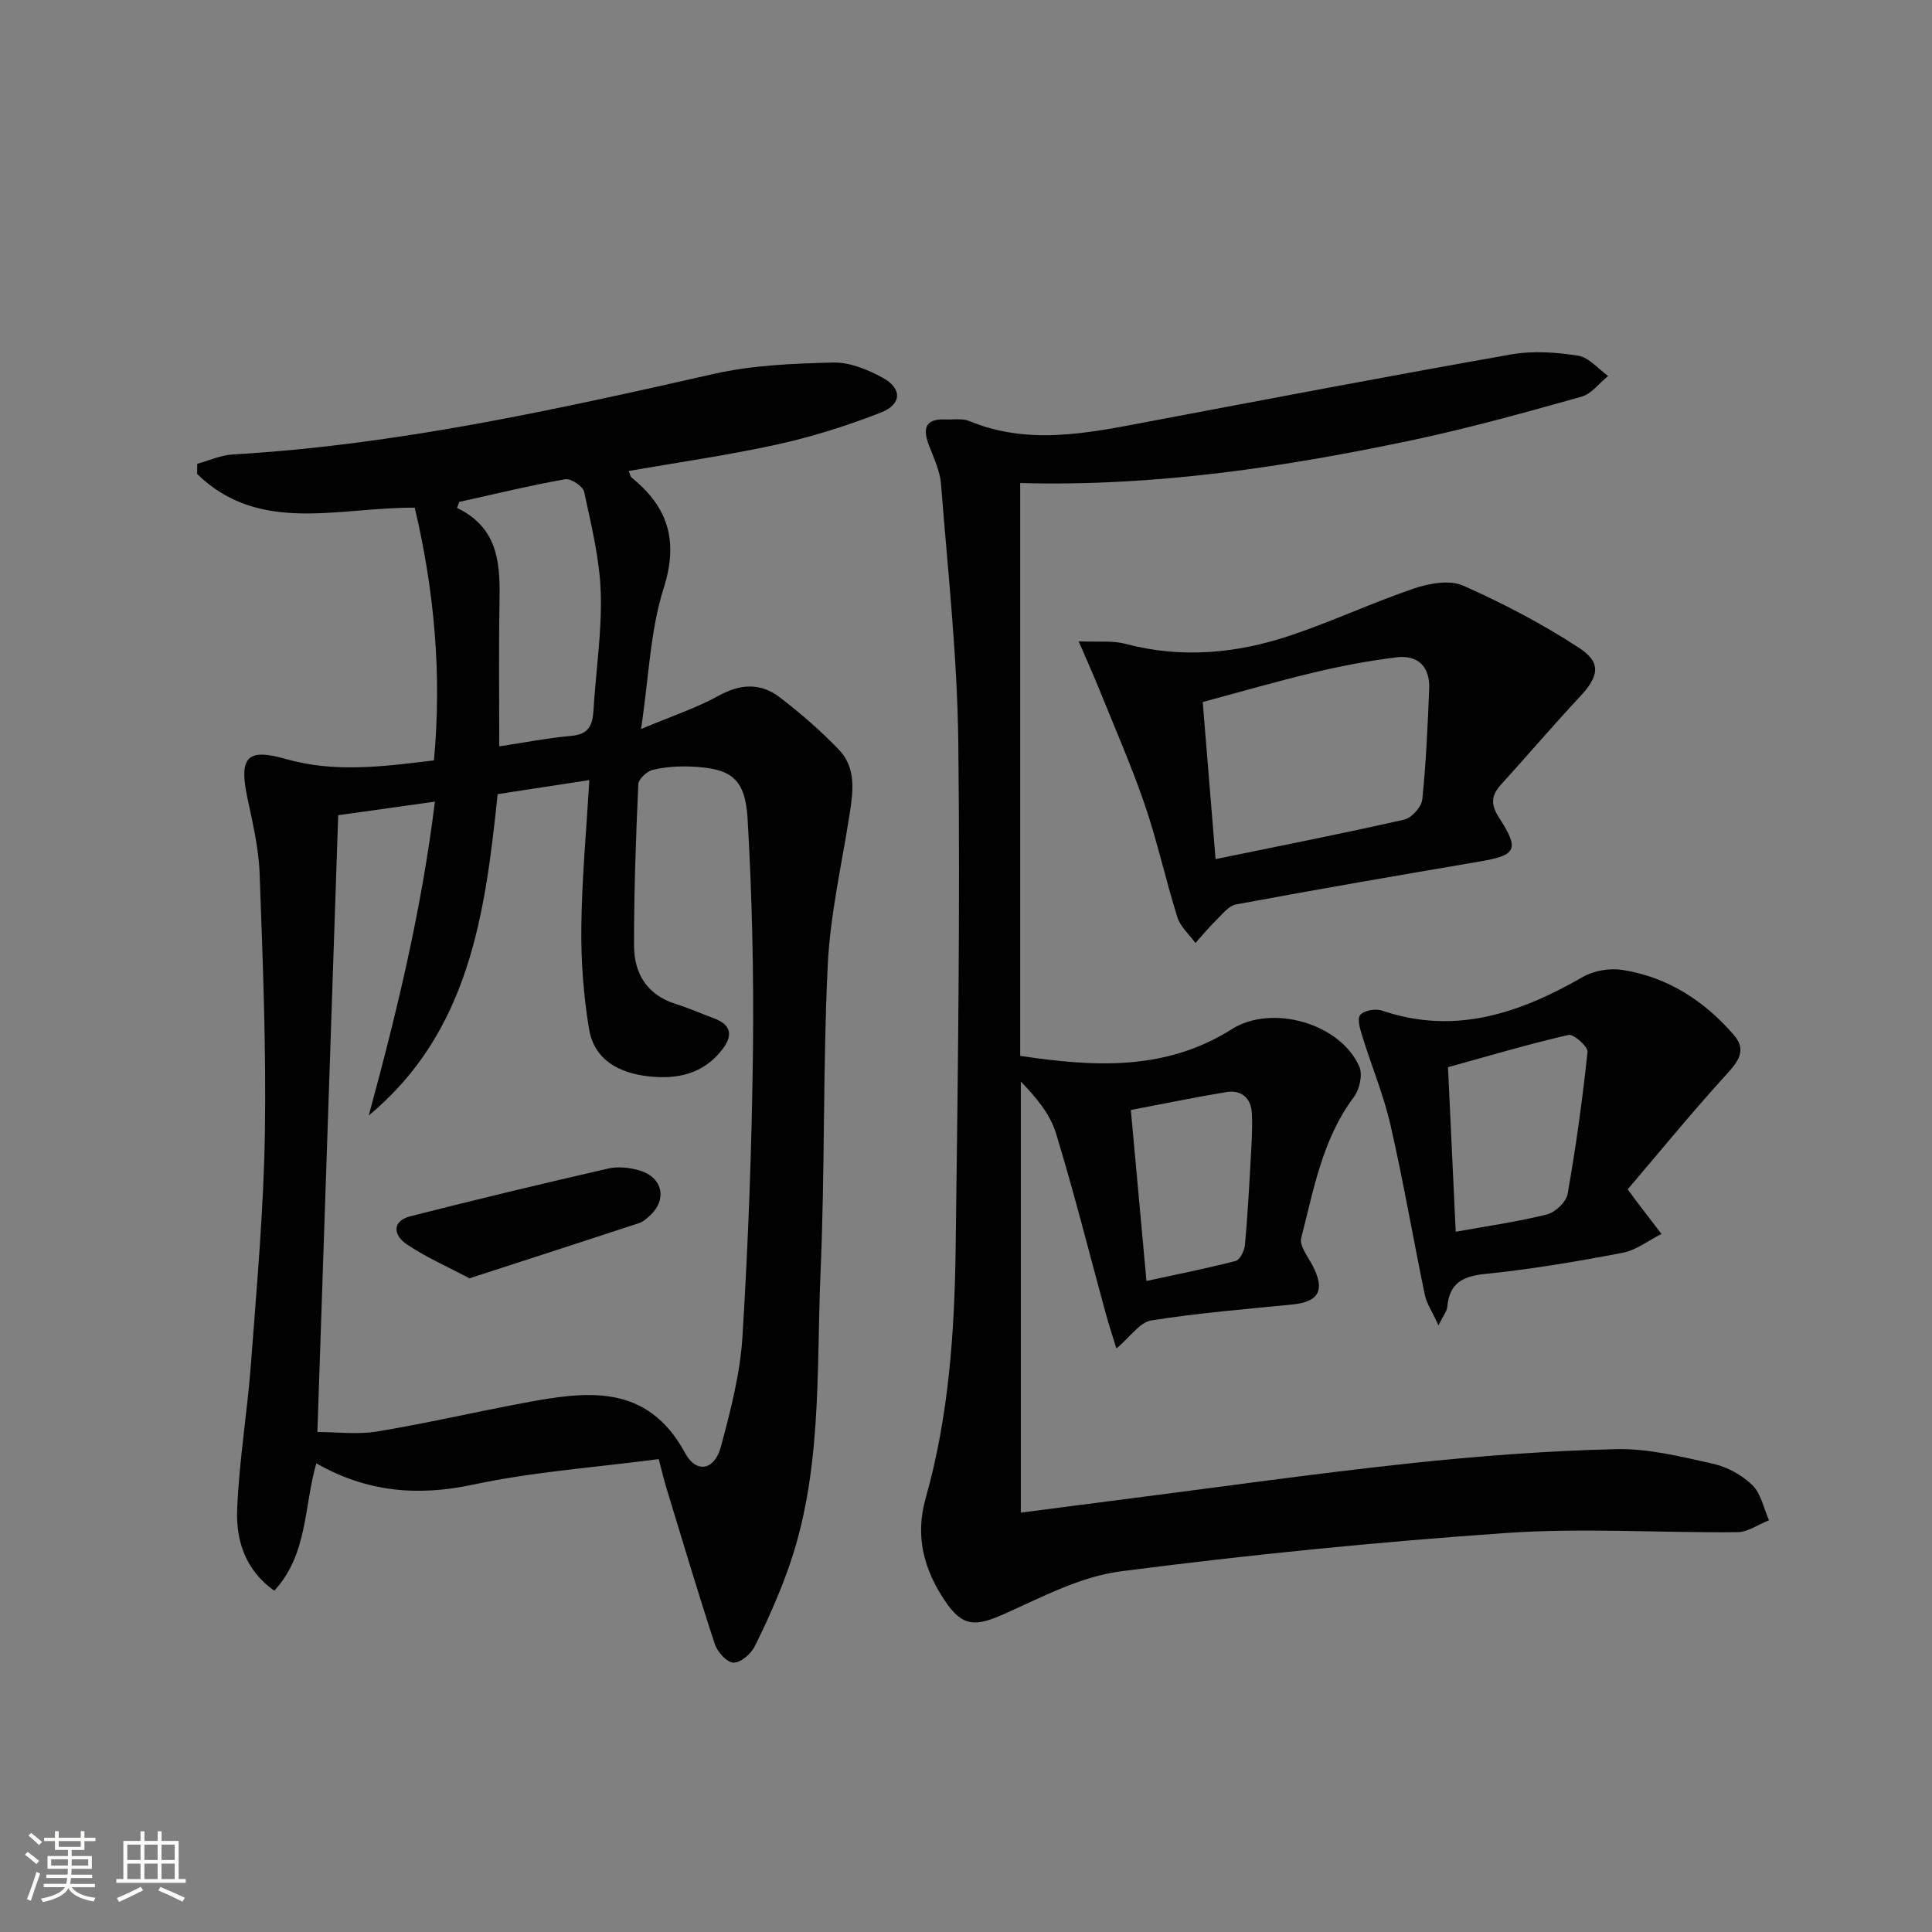 <svg enable-background="new 0 0 400 400" viewBox="0 0 400 400" xmlns="http://www.w3.org/2000/svg"><rect x="0" y="0" width="400" height="400" fill="#808080" stroke="none"/><path d="m5.17 384 .55-.58c.85.61 1.65 1.24 2.4 1.87l-.59.64c-.83-.73-1.62-1.38-2.36-1.93m1.22 9.53-.82-.34c.71-1.76 1.37-3.64 1.98-5.63.24.13.5.25.76.36-.6 1.67-1.24 3.54-1.92 5.61m-.5-13.5.57-.54c.56.44 1.31 1.06 2.26 1.87l-.64.64c-.68-.66-1.41-1.32-2.19-1.97m3.25.46h2.24v-1.36h.77v1.36h4.57v-1.36h.76v1.36h2.28v.69h-2.28v1.84h-2.64v1.26h4.18v2.64h-4.21c0 .45-.02.86-.05 1.21h4.32v.69h-4.38c-.04.34-.1.75-.19 1.22h5.15v.69h-4.82c.87 1.19 2.51 1.92 4.93 2.19-.17.31-.3.57-.37.76-2.77-.49-4.52-1.41-5.26-2.76-.56 1.26-2.3 2.23-5.24 2.9-.12-.24-.26-.48-.43-.72 2.73-.55 4.38-1.34 4.96-2.38h-4.38v-.69h4.65c.1-.38.17-.79.21-1.22h-4.32v-.69h4.4c.03-.34.05-.75.05-1.21h-4.2v-2.64h4.23v-1.26h-2.69v-1.84h-2.24zm1.46 4.46v1.29h3.45c.01-.4.02-.57.01-.53v-.32-.45h-3.46zm1.55-2.59h4.57v-1.19h-4.57zm6.11 2.59h-3.42v.77c-.01.19-.01.37-.02.53h3.44z" fill="#fbfcfa"/><path d="m32.63 379.16h.82v1.98h3.54v7.89h1.46v.78h-14.37v-.78h1.46v-7.89h3.55v-1.98h.82v1.98h2.73v-1.98zm-3.49 11.48.5.73c-1.61.82-3.28 1.63-5 2.41-.13-.27-.28-.55-.44-.82 1.75-.72 3.4-1.49 4.94-2.32m-2.78-5.55h2.73v-3.18h-2.73zm0 3.95h2.73v-3.2h-2.73zm3.54-3.95h2.73v-3.18h-2.73zm0 3.95h2.73v-3.2h-2.73zm7.89 4.68c-1.84-.92-3.51-1.7-5.02-2.32l.45-.73c1.89.8 3.57 1.55 5.04 2.23zm-1.62-11.81h-2.73v3.18h2.73zm-2.73 7.13h2.73v-3.2h-2.73z" fill="#fbfcfa"/><g fill="#010102"><path d="m136.39 302.09c-13.15 1.73-25.97 2.62-38.41 5.28-11.53 2.47-22.04 1.55-32.49-4.4-2.59 8.95-1.73 18.8-8.7 26.37-6.05-4.29-7.92-10.43-7.69-16.7.38-10.08 2.09-20.1 2.85-30.18 1.19-15.9 2.63-31.81 2.89-47.74.29-17.96-.44-35.94-1.09-53.9-.19-5.26-1.45-10.51-2.54-15.69-1.78-8.46-.01-10.28 8.05-7.97 10.01 2.86 20.06 1.56 30.58.27 1.66-17.74.1-35.05-3.97-52.32-15.73-.12-32.15 5.6-45.06-6.98.01-.7.02-1.4.03-2.11 2.46-.67 4.88-1.79 7.37-1.93 33.81-1.96 66.7-9.24 99.59-16.68 8.02-1.81 16.45-2.15 24.71-2.35 3.42-.08 7.16 1.46 10.26 3.16 4.07 2.23 3.95 5.51-.43 7.21-6.92 2.7-14.08 4.97-21.33 6.57-10.13 2.24-20.43 3.69-30.85 5.51.25.57.31 1.14.63 1.39 7.55 6.1 9.72 13.09 6.61 22.9-2.77 8.71-3.04 18.21-4.68 29.14 6.37-2.68 11.48-4.36 16.12-6.92 4.5-2.48 8.67-2.65 12.57.33 4.34 3.32 8.51 6.94 12.29 10.88 3.57 3.72 2.94 8.58 2.21 13.28-1.62 10.45-4.04 20.87-4.54 31.39-1.01 21.11-.56 42.28-1.48 63.39-.89 20.67.42 41.66-6.74 61.64-1.95 5.46-4.34 10.79-6.92 15.98-.77 1.55-2.95 3.39-4.4 3.32-1.37-.06-3.31-2.23-3.84-3.85-3.52-10.72-6.73-21.54-10.02-32.33-.49-1.57-.85-3.16-1.58-5.96zm-70.68-5.61c3.98 0 8.29.57 12.4-.11 10.14-1.67 20.17-4.01 30.28-5.9 12.92-2.42 25.55-4.25 33.46 10.38 2.3 4.26 6.08 3.58 7.39-1.28 2.02-7.5 4.01-15.18 4.48-22.88 1.21-19.58 1.93-39.2 2.17-58.82.19-16.08-.18-32.2-1.1-48.25-.49-8.53-3.43-10.57-11.79-10.91-2.63-.11-5.35.07-7.88.69-1.2.29-2.92 1.9-2.97 2.98-.49 11.13-.9 22.27-.88 33.4.01 5.75 2.66 10.2 8.61 12.07 2.69.85 5.28 2 7.93 2.98 3.7 1.37 3.94 3.61 1.69 6.51-3.9 5.03-9.3 6.16-15.18 5.51-6.07-.67-11.28-3.34-12.36-9.79-1.17-6.98-1.68-14.15-1.6-21.23.11-9.92 1.04-19.84 1.66-30.32-6.63 1.01-12.74 1.95-18.99 2.91-2.59 24.96-5.89 49.24-26.69 66.54 5.81-21.29 10.96-42.63 13.7-64.99-7.38 1.04-14.02 1.97-20.02 2.81-1.43 42.48-2.85 84.34-4.31 127.7zm37.66-141.95c5.2-.79 10.09-1.75 15.02-2.19 3.54-.32 4.3-2.25 4.48-5.26.49-8.12 1.76-16.26 1.51-24.35-.22-7.01-1.96-14-3.44-20.91-.25-1.15-2.76-2.81-3.93-2.6-7.36 1.31-14.64 3.08-21.94 4.7-.15.41-.29.83-.44 1.24 9 4.36 8.92 12.23 8.78 20.26-.17 9.47-.04 18.94-.04 29.11z"/><path d="m211.22 100.01v118.6c15.15 2.26 29.98 3.2 43.79-5.52 8.36-5.28 22.53-1.19 26.43 7.76.72 1.66.04 4.72-1.13 6.28-6.54 8.69-8.3 19.11-10.91 29.19-.41 1.6 1.4 3.86 2.36 5.72 2.63 5.05 1.35 7.49-4.19 8.04-9.75.97-19.54 1.76-29.21 3.3-2.36.37-4.3 3.36-7.22 5.81-.71-2.32-1.53-4.77-2.21-7.27-3.41-12.46-6.54-25-10.32-37.34-1.21-3.95-4.1-7.39-7.26-10.66v89.26c7.29-.95 14.46-1.89 21.62-2.8 19.6-2.51 39.17-5.29 58.81-7.4 14.19-1.52 28.47-2.6 42.73-2.95 6.68-.17 13.48 1.54 20.09 3.01 2.95.65 6.03 2.33 8.19 4.42 1.81 1.76 2.35 4.81 3.46 7.29-2.18.86-4.34 2.45-6.53 2.47-15.97.16-32.01-.93-47.91.17-26.66 1.85-53.29 4.51-79.79 7.94-8.3 1.07-16.31 5.34-24.15 8.84-5.95 2.66-8.61 2.66-12.23-2.73-4.33-6.46-6.24-13.31-3.99-21.26 4.79-16.92 5.98-34.38 6.21-51.85.45-34.79.94-69.6.55-104.39-.2-17.91-2.18-35.81-3.58-53.7-.21-2.72-1.49-5.4-2.49-8.01-1.33-3.46-.85-5.57 3.41-5.39 1.66.07 3.5-.26 4.95.34 12.28 5.07 24.51 2.49 36.8.17 25.11-4.75 50.21-9.53 75.37-13.97 4.49-.79 9.33-.45 13.86.26 2.24.35 4.16 2.74 6.22 4.2-1.83 1.47-3.44 3.71-5.52 4.29-11.47 3.22-22.97 6.43-34.62 8.91-26.68 5.64-53.59 9.73-81.59 8.97zm26.14 165.2c6.33-1.37 12.45-2.58 18.48-4.15.89-.23 1.8-2.1 1.91-3.29.55-5.93.87-11.89 1.2-17.85.17-3.12.39-6.26.24-9.37-.16-3.18-2.12-4.97-5.32-4.44-6.6 1.09-13.16 2.45-19.74 3.7 1.1 12.21 2.14 23.54 3.23 35.4z"/><path d="m223.33 132.78c4.1.18 7.01-.19 9.63.51 11.66 3.1 23.11 2.01 34.3-1.75 8.62-2.9 16.91-6.79 25.52-9.71 3.14-1.06 7.35-1.82 10.13-.59 8.27 3.66 16.37 7.91 23.95 12.84 4.8 3.12 4.19 5.94.18 10.23-5.55 5.93-10.81 12.13-16.28 18.14-2.1 2.31-2.13 4.17-.36 6.9 4.26 6.57 3.52 7.73-4.06 9.02-16.83 2.86-33.64 5.76-50.42 8.88-1.57.29-2.92 2.11-4.22 3.37-1.49 1.45-2.8 3.07-4.19 4.62-1.28-1.76-3.12-3.35-3.74-5.32-2.44-7.74-4.15-15.72-6.78-23.39-2.84-8.27-6.38-16.3-9.65-24.42-1.1-2.71-2.31-5.37-4.01-9.33zm28.34 45.09c13.5-2.77 26.33-5.29 39.07-8.18 1.53-.35 3.56-2.62 3.73-4.17.79-7.59 1.11-15.24 1.43-22.87.19-4.52-2.23-7.1-6.72-6.56-5.73.69-11.45 1.78-17.07 3.12-7.8 1.86-15.52 4.1-23.1 6.13.91 11.2 1.76 21.58 2.66 32.53z"/><path d="m337 246.23c1.16 1.6 1.44 2 1.74 2.39 1.75 2.29 3.5 4.57 5.25 6.86-2.68 1.34-5.23 3.36-8.06 3.9-9.43 1.8-18.93 3.41-28.47 4.38-4.74.48-7.39 1.98-7.82 6.84-.08.88-.79 1.7-1.82 3.8-1.26-2.78-2.45-4.49-2.84-6.38-2.42-11.67-4.42-23.43-7.08-35.04-1.42-6.23-3.92-12.21-5.82-18.35-.46-1.47-1.15-3.68-.47-4.49.79-.94 3.18-1.36 4.51-.91 15.19 5.16 28.57.51 41.64-6.99 2.27-1.3 5.52-1.83 8.12-1.43 9.38 1.46 17.04 6.43 23.14 13.53 3 3.48.26 6.08-2.27 8.87-6.86 7.58-13.33 15.49-19.75 23.02zm-35.61 8.79c6.54-1.18 12.79-2.06 18.87-3.58 1.73-.43 4-2.57 4.3-4.24 1.72-9.75 3.08-19.57 4.12-29.41.11-1.09-2.88-3.76-3.93-3.52-8.47 1.95-16.81 4.43-24.96 6.68.55 11.78 1.06 22.54 1.6 34.07z"/><path d="m97.2 264.66c-4.59-2.43-9.06-4.39-13.03-7.07-2.66-1.79-3.15-4.77.82-5.78 13.62-3.48 27.3-6.75 41-9.89 2.01-.46 4.39-.18 6.41.41 4.89 1.44 5.8 6.15 2.02 9.47-.62.55-1.29 1.16-2.04 1.41-11.47 3.77-22.95 7.48-35.18 11.45z"/></g></svg>
